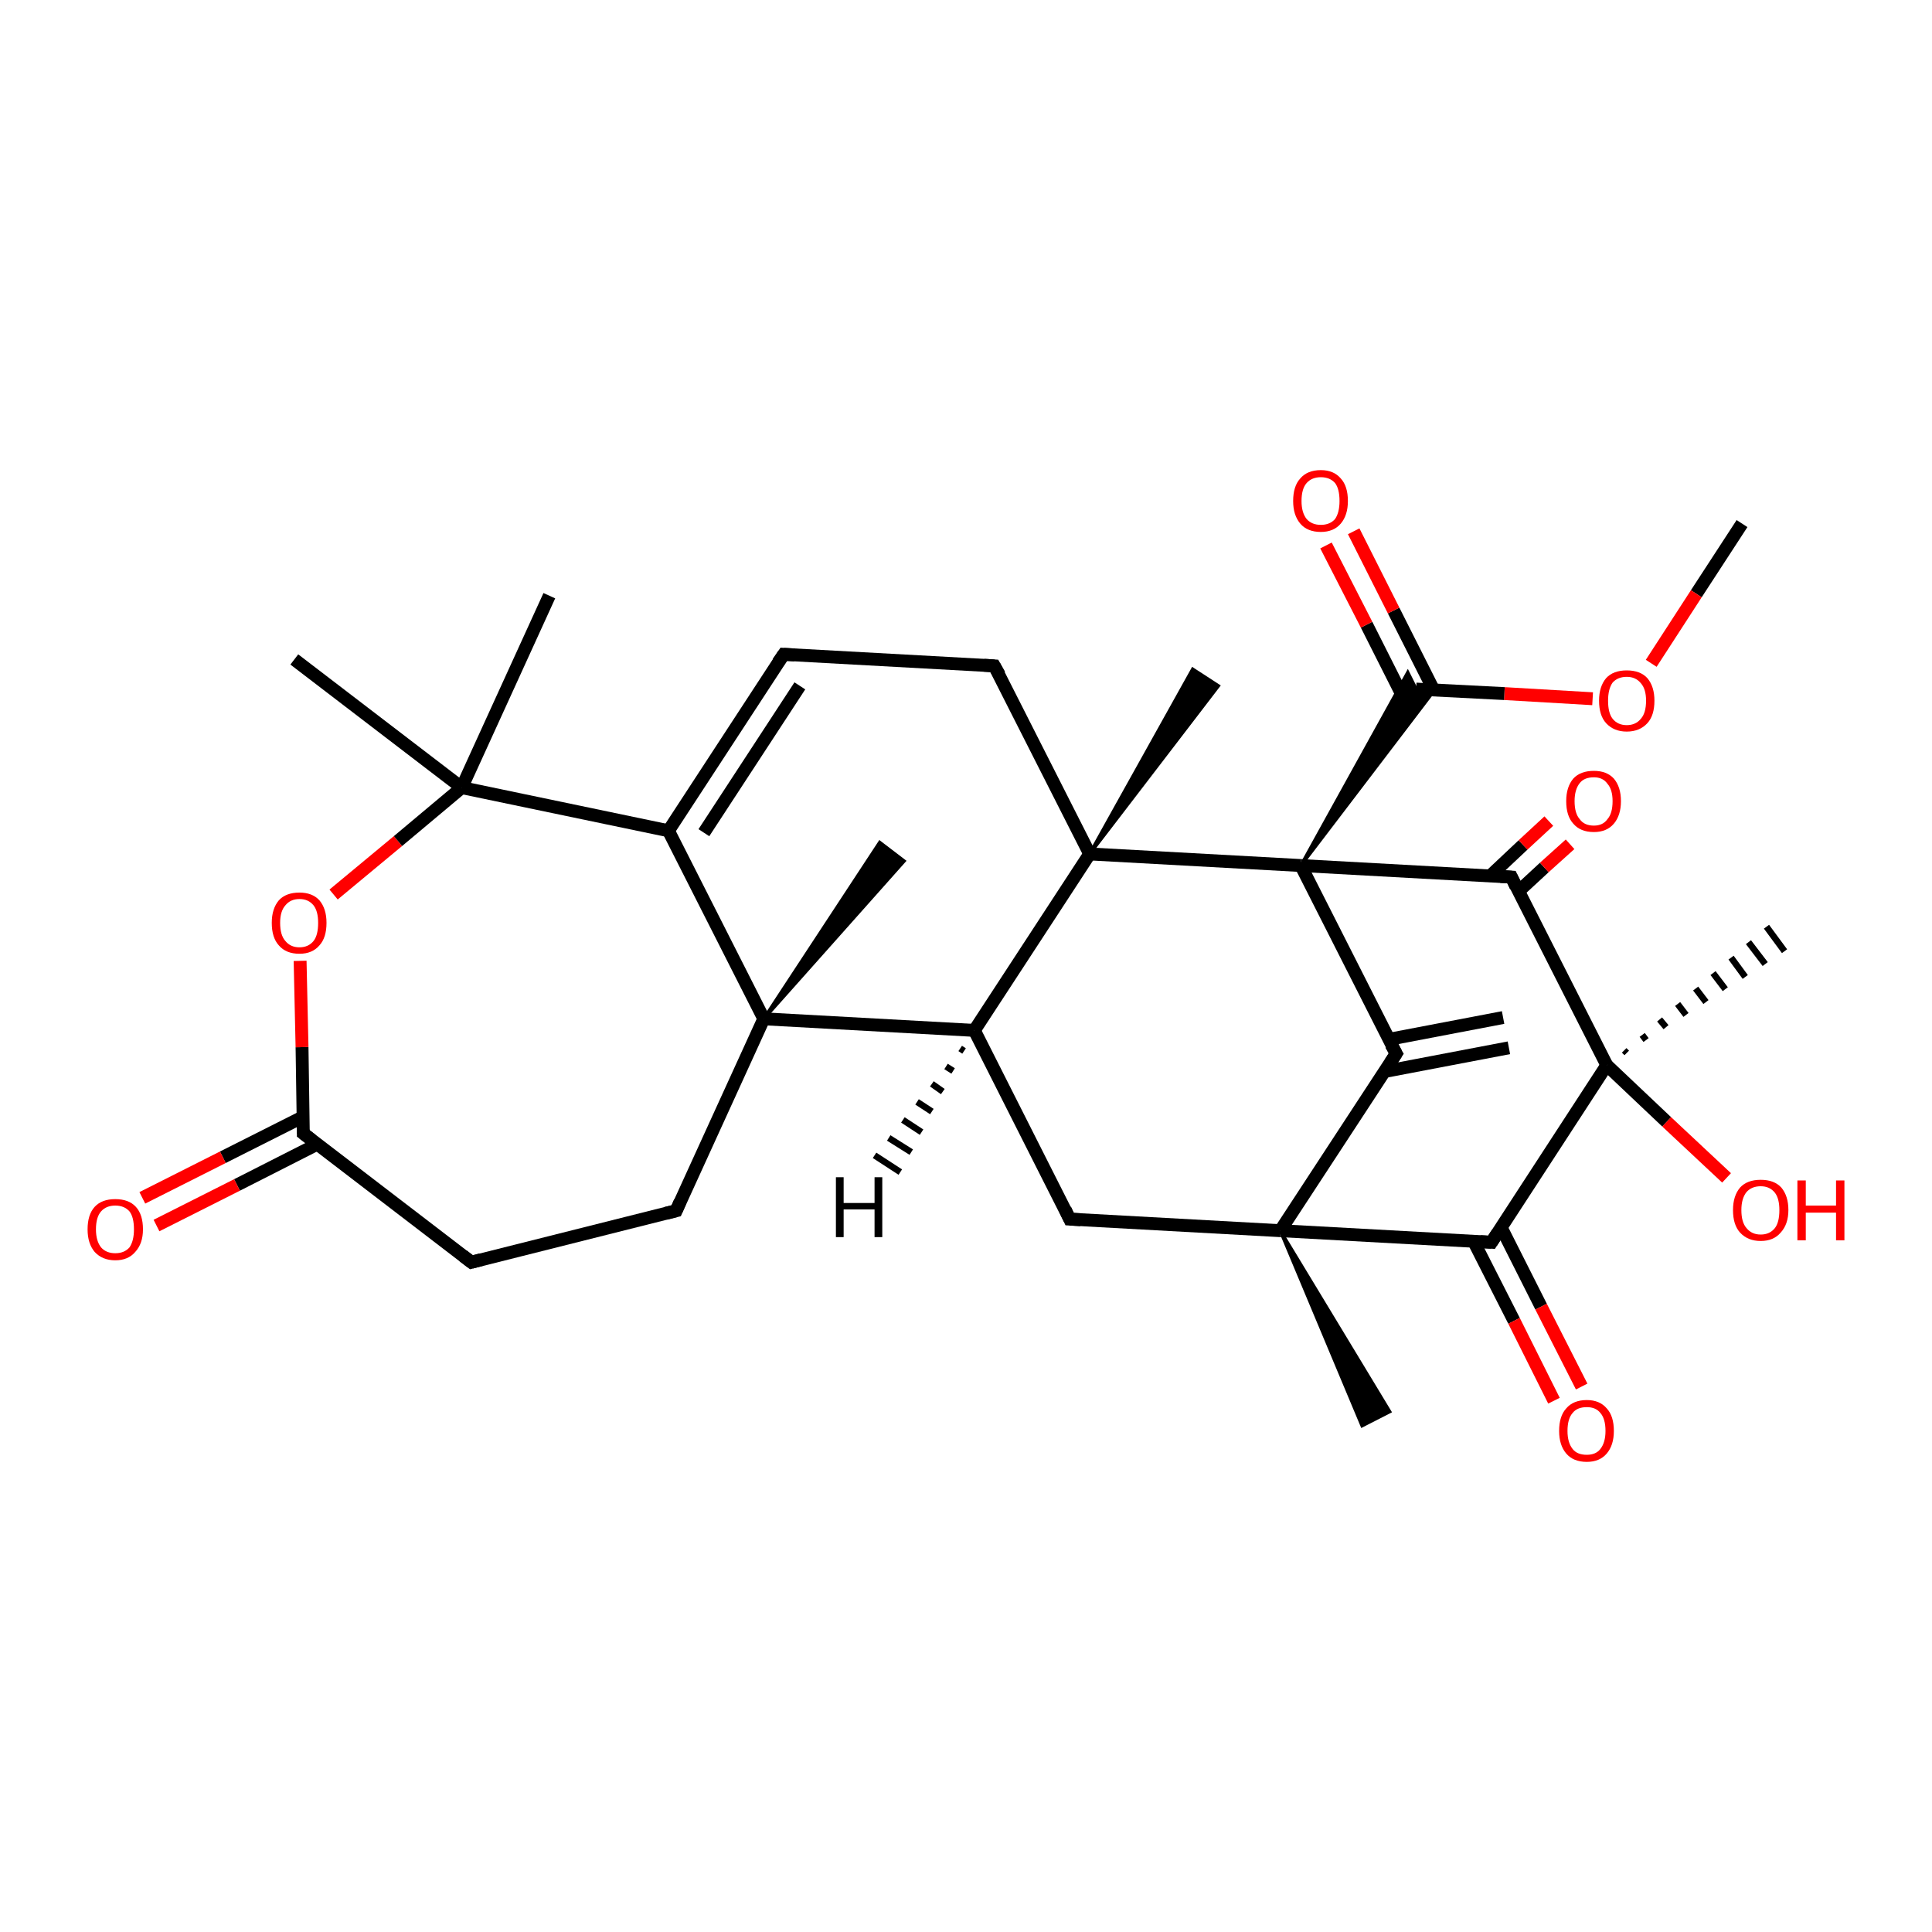 <?xml version='1.0' encoding='iso-8859-1'?>
<svg version='1.1' baseProfile='full'
              xmlns='http://www.w3.org/2000/svg'
                      xmlns:rdkit='http://www.rdkit.org/xml'
                      xmlns:xlink='http://www.w3.org/1999/xlink'
                  xml:space='preserve'
width='300px' height='300px' viewBox='0 0 300 300'>
<!-- END OF HEADER -->
<rect style='opacity:1.0;fill:#FFFFFF;stroke:none' width='300.0' height='300.0' x='0.0' y='0.0'> </rect>
<path class='bond-0 atom-0 atom-1' d='M 270.5,81.3 L 263.4,92.2' style='fill:none;fill-rule:evenodd;stroke:#000000;stroke-width:2.0px;stroke-linecap:butt;stroke-linejoin:miter;stroke-opacity:1' />
<path class='bond-0 atom-0 atom-1' d='M 263.4,92.2 L 256.4,103.0' style='fill:none;fill-rule:evenodd;stroke:#FF0000;stroke-width:2.0px;stroke-linecap:butt;stroke-linejoin:miter;stroke-opacity:1' />
<path class='bond-1 atom-1 atom-2' d='M 247.3,108.5 L 233.6,107.7' style='fill:none;fill-rule:evenodd;stroke:#FF0000;stroke-width:2.0px;stroke-linecap:butt;stroke-linejoin:miter;stroke-opacity:1' />
<path class='bond-1 atom-1 atom-2' d='M 233.6,107.7 L 219.9,107.0' style='fill:none;fill-rule:evenodd;stroke:#000000;stroke-width:2.0px;stroke-linecap:butt;stroke-linejoin:miter;stroke-opacity:1' />
<path class='bond-2 atom-2 atom-3' d='M 222.6,107.1 L 216.4,94.8' style='fill:none;fill-rule:evenodd;stroke:#000000;stroke-width:2.0px;stroke-linecap:butt;stroke-linejoin:miter;stroke-opacity:1' />
<path class='bond-2 atom-2 atom-3' d='M 216.4,94.8 L 210.2,82.5' style='fill:none;fill-rule:evenodd;stroke:#FF0000;stroke-width:2.0px;stroke-linecap:butt;stroke-linejoin:miter;stroke-opacity:1' />
<path class='bond-2 atom-2 atom-3' d='M 218.4,109.3 L 212.2,97.0' style='fill:none;fill-rule:evenodd;stroke:#000000;stroke-width:2.0px;stroke-linecap:butt;stroke-linejoin:miter;stroke-opacity:1' />
<path class='bond-2 atom-2 atom-3' d='M 212.2,97.0 L 205.9,84.7' style='fill:none;fill-rule:evenodd;stroke:#FF0000;stroke-width:2.0px;stroke-linecap:butt;stroke-linejoin:miter;stroke-opacity:1' />
<path class='bond-3 atom-4 atom-2' d='M 202.0,134.4 L 218.6,104.4 L 219.9,107.0 Z' style='fill:#000000;fill-rule:evenodd;fill-opacity:1;stroke:#000000;stroke-width:0.5px;stroke-linecap:butt;stroke-linejoin:miter;stroke-opacity:1;' />
<path class='bond-3 atom-4 atom-2' d='M 202.0,134.4 L 219.9,107.0 L 222.8,107.1 Z' style='fill:#000000;fill-rule:evenodd;fill-opacity:1;stroke:#000000;stroke-width:0.5px;stroke-linecap:butt;stroke-linejoin:miter;stroke-opacity:1;' />
<path class='bond-4 atom-4 atom-5' d='M 202.0,134.4 L 216.8,163.6' style='fill:none;fill-rule:evenodd;stroke:#000000;stroke-width:2.0px;stroke-linecap:butt;stroke-linejoin:miter;stroke-opacity:1' />
<path class='bond-5 atom-5 atom-6' d='M 214.9,166.4 L 234.3,162.7' style='fill:none;fill-rule:evenodd;stroke:#000000;stroke-width:2.0px;stroke-linecap:butt;stroke-linejoin:miter;stroke-opacity:1' />
<path class='bond-5 atom-5 atom-6' d='M 215.6,161.4 L 233.4,158.0' style='fill:none;fill-rule:evenodd;stroke:#000000;stroke-width:2.0px;stroke-linecap:butt;stroke-linejoin:miter;stroke-opacity:1' />
<path class='bond-6 atom-5 atom-7' d='M 216.8,163.6 L 198.8,191.1' style='fill:none;fill-rule:evenodd;stroke:#000000;stroke-width:2.0px;stroke-linecap:butt;stroke-linejoin:miter;stroke-opacity:1' />
<path class='bond-7 atom-7 atom-8' d='M 198.8,191.1 L 215.8,219.2 L 211.5,221.4 Z' style='fill:#000000;fill-rule:evenodd;fill-opacity:1;stroke:#000000;stroke-width:0.5px;stroke-linecap:butt;stroke-linejoin:miter;stroke-opacity:1;' />
<path class='bond-8 atom-7 atom-9' d='M 198.8,191.1 L 166.1,189.3' style='fill:none;fill-rule:evenodd;stroke:#000000;stroke-width:2.0px;stroke-linecap:butt;stroke-linejoin:miter;stroke-opacity:1' />
<path class='bond-9 atom-9 atom-10' d='M 166.1,189.3 L 151.3,160.0' style='fill:none;fill-rule:evenodd;stroke:#000000;stroke-width:2.0px;stroke-linecap:butt;stroke-linejoin:miter;stroke-opacity:1' />
<path class='bond-10 atom-10 atom-11' d='M 151.3,160.0 L 118.6,158.2' style='fill:none;fill-rule:evenodd;stroke:#000000;stroke-width:2.0px;stroke-linecap:butt;stroke-linejoin:miter;stroke-opacity:1' />
<path class='bond-11 atom-11 atom-12' d='M 118.6,158.2 L 136.6,130.8 L 140.4,133.7 Z' style='fill:#000000;fill-rule:evenodd;fill-opacity:1;stroke:#000000;stroke-width:0.5px;stroke-linecap:butt;stroke-linejoin:miter;stroke-opacity:1;' />
<path class='bond-12 atom-11 atom-13' d='M 118.6,158.2 L 105.0,188.0' style='fill:none;fill-rule:evenodd;stroke:#000000;stroke-width:2.0px;stroke-linecap:butt;stroke-linejoin:miter;stroke-opacity:1' />
<path class='bond-13 atom-13 atom-14' d='M 105.0,188.0 L 73.2,196.0' style='fill:none;fill-rule:evenodd;stroke:#000000;stroke-width:2.0px;stroke-linecap:butt;stroke-linejoin:miter;stroke-opacity:1' />
<path class='bond-14 atom-14 atom-15' d='M 73.2,196.0 L 47.1,176.0' style='fill:none;fill-rule:evenodd;stroke:#000000;stroke-width:2.0px;stroke-linecap:butt;stroke-linejoin:miter;stroke-opacity:1' />
<path class='bond-15 atom-15 atom-16' d='M 47.1,173.4 L 34.6,179.7' style='fill:none;fill-rule:evenodd;stroke:#000000;stroke-width:2.0px;stroke-linecap:butt;stroke-linejoin:miter;stroke-opacity:1' />
<path class='bond-15 atom-15 atom-16' d='M 34.6,179.7 L 22.1,186.0' style='fill:none;fill-rule:evenodd;stroke:#FF0000;stroke-width:2.0px;stroke-linecap:butt;stroke-linejoin:miter;stroke-opacity:1' />
<path class='bond-15 atom-15 atom-16' d='M 49.2,177.7 L 36.8,184.0' style='fill:none;fill-rule:evenodd;stroke:#000000;stroke-width:2.0px;stroke-linecap:butt;stroke-linejoin:miter;stroke-opacity:1' />
<path class='bond-15 atom-15 atom-16' d='M 36.8,184.0 L 24.3,190.3' style='fill:none;fill-rule:evenodd;stroke:#FF0000;stroke-width:2.0px;stroke-linecap:butt;stroke-linejoin:miter;stroke-opacity:1' />
<path class='bond-16 atom-15 atom-17' d='M 47.1,176.0 L 46.9,162.6' style='fill:none;fill-rule:evenodd;stroke:#000000;stroke-width:2.0px;stroke-linecap:butt;stroke-linejoin:miter;stroke-opacity:1' />
<path class='bond-16 atom-15 atom-17' d='M 46.9,162.6 L 46.6,149.2' style='fill:none;fill-rule:evenodd;stroke:#FF0000;stroke-width:2.0px;stroke-linecap:butt;stroke-linejoin:miter;stroke-opacity:1' />
<path class='bond-17 atom-17 atom-18' d='M 51.8,138.9 L 61.8,130.6' style='fill:none;fill-rule:evenodd;stroke:#FF0000;stroke-width:2.0px;stroke-linecap:butt;stroke-linejoin:miter;stroke-opacity:1' />
<path class='bond-17 atom-17 atom-18' d='M 61.8,130.6 L 71.7,122.3' style='fill:none;fill-rule:evenodd;stroke:#000000;stroke-width:2.0px;stroke-linecap:butt;stroke-linejoin:miter;stroke-opacity:1' />
<path class='bond-18 atom-18 atom-19' d='M 71.7,122.3 L 45.7,102.4' style='fill:none;fill-rule:evenodd;stroke:#000000;stroke-width:2.0px;stroke-linecap:butt;stroke-linejoin:miter;stroke-opacity:1' />
<path class='bond-19 atom-18 atom-20' d='M 71.7,122.3 L 85.3,92.5' style='fill:none;fill-rule:evenodd;stroke:#000000;stroke-width:2.0px;stroke-linecap:butt;stroke-linejoin:miter;stroke-opacity:1' />
<path class='bond-20 atom-18 atom-21' d='M 71.7,122.3 L 103.8,129.0' style='fill:none;fill-rule:evenodd;stroke:#000000;stroke-width:2.0px;stroke-linecap:butt;stroke-linejoin:miter;stroke-opacity:1' />
<path class='bond-21 atom-21 atom-22' d='M 103.8,129.0 L 121.7,101.6' style='fill:none;fill-rule:evenodd;stroke:#000000;stroke-width:2.0px;stroke-linecap:butt;stroke-linejoin:miter;stroke-opacity:1' />
<path class='bond-21 atom-21 atom-22' d='M 109.3,129.3 L 124.2,106.5' style='fill:none;fill-rule:evenodd;stroke:#000000;stroke-width:2.0px;stroke-linecap:butt;stroke-linejoin:miter;stroke-opacity:1' />
<path class='bond-22 atom-22 atom-23' d='M 121.7,101.6 L 154.4,103.4' style='fill:none;fill-rule:evenodd;stroke:#000000;stroke-width:2.0px;stroke-linecap:butt;stroke-linejoin:miter;stroke-opacity:1' />
<path class='bond-23 atom-23 atom-24' d='M 154.4,103.4 L 169.2,132.6' style='fill:none;fill-rule:evenodd;stroke:#000000;stroke-width:2.0px;stroke-linecap:butt;stroke-linejoin:miter;stroke-opacity:1' />
<path class='bond-24 atom-24 atom-25' d='M 169.2,132.6 L 185.2,103.9 L 189.2,106.5 Z' style='fill:#000000;fill-rule:evenodd;fill-opacity:1;stroke:#000000;stroke-width:0.5px;stroke-linecap:butt;stroke-linejoin:miter;stroke-opacity:1;' />
<path class='bond-25 atom-7 atom-26' d='M 198.8,191.1 L 231.6,192.9' style='fill:none;fill-rule:evenodd;stroke:#000000;stroke-width:2.0px;stroke-linecap:butt;stroke-linejoin:miter;stroke-opacity:1' />
<path class='bond-26 atom-26 atom-27' d='M 228.8,192.7 L 235.1,205.1' style='fill:none;fill-rule:evenodd;stroke:#000000;stroke-width:2.0px;stroke-linecap:butt;stroke-linejoin:miter;stroke-opacity:1' />
<path class='bond-26 atom-26 atom-27' d='M 235.1,205.1 L 241.3,217.5' style='fill:none;fill-rule:evenodd;stroke:#FF0000;stroke-width:2.0px;stroke-linecap:butt;stroke-linejoin:miter;stroke-opacity:1' />
<path class='bond-26 atom-26 atom-27' d='M 233.1,190.6 L 239.3,202.9' style='fill:none;fill-rule:evenodd;stroke:#000000;stroke-width:2.0px;stroke-linecap:butt;stroke-linejoin:miter;stroke-opacity:1' />
<path class='bond-26 atom-26 atom-27' d='M 239.3,202.9 L 245.6,215.3' style='fill:none;fill-rule:evenodd;stroke:#FF0000;stroke-width:2.0px;stroke-linecap:butt;stroke-linejoin:miter;stroke-opacity:1' />
<path class='bond-27 atom-26 atom-28' d='M 231.6,192.9 L 249.5,165.4' style='fill:none;fill-rule:evenodd;stroke:#000000;stroke-width:2.0px;stroke-linecap:butt;stroke-linejoin:miter;stroke-opacity:1' />
<path class='bond-28 atom-28 atom-29' d='M 252.2,163.1 L 252.6,163.5' style='fill:none;fill-rule:evenodd;stroke:#000000;stroke-width:1.0px;stroke-linecap:butt;stroke-linejoin:miter;stroke-opacity:1' />
<path class='bond-28 atom-28 atom-29' d='M 255.0,160.7 L 255.6,161.5' style='fill:none;fill-rule:evenodd;stroke:#000000;stroke-width:1.0px;stroke-linecap:butt;stroke-linejoin:miter;stroke-opacity:1' />
<path class='bond-28 atom-28 atom-29' d='M 257.7,158.3 L 258.7,159.5' style='fill:none;fill-rule:evenodd;stroke:#000000;stroke-width:1.0px;stroke-linecap:butt;stroke-linejoin:miter;stroke-opacity:1' />
<path class='bond-28 atom-28 atom-29' d='M 260.5,155.9 L 261.8,157.6' style='fill:none;fill-rule:evenodd;stroke:#000000;stroke-width:1.0px;stroke-linecap:butt;stroke-linejoin:miter;stroke-opacity:1' />
<path class='bond-28 atom-28 atom-29' d='M 263.3,153.5 L 264.9,155.6' style='fill:none;fill-rule:evenodd;stroke:#000000;stroke-width:1.0px;stroke-linecap:butt;stroke-linejoin:miter;stroke-opacity:1' />
<path class='bond-28 atom-28 atom-29' d='M 266.0,151.1 L 267.9,153.6' style='fill:none;fill-rule:evenodd;stroke:#000000;stroke-width:1.0px;stroke-linecap:butt;stroke-linejoin:miter;stroke-opacity:1' />
<path class='bond-28 atom-28 atom-29' d='M 268.8,148.7 L 271.0,151.7' style='fill:none;fill-rule:evenodd;stroke:#000000;stroke-width:1.0px;stroke-linecap:butt;stroke-linejoin:miter;stroke-opacity:1' />
<path class='bond-28 atom-28 atom-29' d='M 271.5,146.3 L 274.1,149.7' style='fill:none;fill-rule:evenodd;stroke:#000000;stroke-width:1.0px;stroke-linecap:butt;stroke-linejoin:miter;stroke-opacity:1' />
<path class='bond-28 atom-28 atom-29' d='M 274.3,143.9 L 277.1,147.7' style='fill:none;fill-rule:evenodd;stroke:#000000;stroke-width:1.0px;stroke-linecap:butt;stroke-linejoin:miter;stroke-opacity:1' />
<path class='bond-29 atom-28 atom-30' d='M 249.5,165.4 L 258.8,174.2' style='fill:none;fill-rule:evenodd;stroke:#000000;stroke-width:2.0px;stroke-linecap:butt;stroke-linejoin:miter;stroke-opacity:1' />
<path class='bond-29 atom-28 atom-30' d='M 258.8,174.2 L 268.1,182.9' style='fill:none;fill-rule:evenodd;stroke:#FF0000;stroke-width:2.0px;stroke-linecap:butt;stroke-linejoin:miter;stroke-opacity:1' />
<path class='bond-30 atom-28 atom-31' d='M 249.5,165.4 L 234.7,136.2' style='fill:none;fill-rule:evenodd;stroke:#000000;stroke-width:2.0px;stroke-linecap:butt;stroke-linejoin:miter;stroke-opacity:1' />
<path class='bond-31 atom-31 atom-32' d='M 235.8,138.4 L 239.8,134.7' style='fill:none;fill-rule:evenodd;stroke:#000000;stroke-width:2.0px;stroke-linecap:butt;stroke-linejoin:miter;stroke-opacity:1' />
<path class='bond-31 atom-31 atom-32' d='M 239.8,134.7 L 243.8,131.1' style='fill:none;fill-rule:evenodd;stroke:#FF0000;stroke-width:2.0px;stroke-linecap:butt;stroke-linejoin:miter;stroke-opacity:1' />
<path class='bond-31 atom-31 atom-32' d='M 231.4,136.0 L 236.5,131.2' style='fill:none;fill-rule:evenodd;stroke:#000000;stroke-width:2.0px;stroke-linecap:butt;stroke-linejoin:miter;stroke-opacity:1' />
<path class='bond-31 atom-31 atom-32' d='M 236.5,131.2 L 240.5,127.5' style='fill:none;fill-rule:evenodd;stroke:#FF0000;stroke-width:2.0px;stroke-linecap:butt;stroke-linejoin:miter;stroke-opacity:1' />
<path class='bond-32 atom-24 atom-4' d='M 169.2,132.6 L 202.0,134.4' style='fill:none;fill-rule:evenodd;stroke:#000000;stroke-width:2.0px;stroke-linecap:butt;stroke-linejoin:miter;stroke-opacity:1' />
<path class='bond-33 atom-31 atom-4' d='M 234.7,136.2 L 202.0,134.4' style='fill:none;fill-rule:evenodd;stroke:#000000;stroke-width:2.0px;stroke-linecap:butt;stroke-linejoin:miter;stroke-opacity:1' />
<path class='bond-34 atom-24 atom-10' d='M 169.2,132.6 L 151.3,160.0' style='fill:none;fill-rule:evenodd;stroke:#000000;stroke-width:2.0px;stroke-linecap:butt;stroke-linejoin:miter;stroke-opacity:1' />
<path class='bond-35 atom-21 atom-11' d='M 103.8,129.0 L 118.6,158.2' style='fill:none;fill-rule:evenodd;stroke:#000000;stroke-width:2.0px;stroke-linecap:butt;stroke-linejoin:miter;stroke-opacity:1' />
<path class='bond-36 atom-10 atom-33' d='M 149.7,163.2 L 149.1,162.8' style='fill:none;fill-rule:evenodd;stroke:#000000;stroke-width:1.0px;stroke-linecap:butt;stroke-linejoin:miter;stroke-opacity:1' />
<path class='bond-36 atom-10 atom-33' d='M 148.0,166.3 L 146.9,165.6' style='fill:none;fill-rule:evenodd;stroke:#000000;stroke-width:1.0px;stroke-linecap:butt;stroke-linejoin:miter;stroke-opacity:1' />
<path class='bond-36 atom-10 atom-33' d='M 146.4,169.5 L 144.7,168.3' style='fill:none;fill-rule:evenodd;stroke:#000000;stroke-width:1.0px;stroke-linecap:butt;stroke-linejoin:miter;stroke-opacity:1' />
<path class='bond-36 atom-10 atom-33' d='M 144.7,172.6 L 142.4,171.1' style='fill:none;fill-rule:evenodd;stroke:#000000;stroke-width:1.0px;stroke-linecap:butt;stroke-linejoin:miter;stroke-opacity:1' />
<path class='bond-36 atom-10 atom-33' d='M 143.1,175.8 L 140.2,173.9' style='fill:none;fill-rule:evenodd;stroke:#000000;stroke-width:1.0px;stroke-linecap:butt;stroke-linejoin:miter;stroke-opacity:1' />
<path class='bond-36 atom-10 atom-33' d='M 141.5,178.9 L 138.0,176.7' style='fill:none;fill-rule:evenodd;stroke:#000000;stroke-width:1.0px;stroke-linecap:butt;stroke-linejoin:miter;stroke-opacity:1' />
<path class='bond-36 atom-10 atom-33' d='M 139.8,182.0 L 135.8,179.4' style='fill:none;fill-rule:evenodd;stroke:#000000;stroke-width:1.0px;stroke-linecap:butt;stroke-linejoin:miter;stroke-opacity:1' />
<path d='M 216.0,162.2 L 216.8,163.6 L 215.9,165.0' style='fill:none;stroke:#000000;stroke-width:2.0px;stroke-linecap:butt;stroke-linejoin:miter;stroke-opacity:1;' />
<path d='M 167.8,189.4 L 166.1,189.3 L 165.4,187.8' style='fill:none;stroke:#000000;stroke-width:2.0px;stroke-linecap:butt;stroke-linejoin:miter;stroke-opacity:1;' />
<path d='M 105.6,186.6 L 105.0,188.0 L 103.4,188.4' style='fill:none;stroke:#000000;stroke-width:2.0px;stroke-linecap:butt;stroke-linejoin:miter;stroke-opacity:1;' />
<path d='M 74.7,195.6 L 73.2,196.0 L 71.9,195.0' style='fill:none;stroke:#000000;stroke-width:2.0px;stroke-linecap:butt;stroke-linejoin:miter;stroke-opacity:1;' />
<path d='M 48.4,177.0 L 47.1,176.0 L 47.1,175.4' style='fill:none;stroke:#000000;stroke-width:2.0px;stroke-linecap:butt;stroke-linejoin:miter;stroke-opacity:1;' />
<path d='M 120.8,102.9 L 121.7,101.6 L 123.4,101.7' style='fill:none;stroke:#000000;stroke-width:2.0px;stroke-linecap:butt;stroke-linejoin:miter;stroke-opacity:1;' />
<path d='M 152.8,103.3 L 154.4,103.4 L 155.2,104.8' style='fill:none;stroke:#000000;stroke-width:2.0px;stroke-linecap:butt;stroke-linejoin:miter;stroke-opacity:1;' />
<path d='M 229.9,192.8 L 231.6,192.9 L 232.5,191.5' style='fill:none;stroke:#000000;stroke-width:2.0px;stroke-linecap:butt;stroke-linejoin:miter;stroke-opacity:1;' />
<path d='M 235.4,137.7 L 234.7,136.2 L 233.0,136.1' style='fill:none;stroke:#000000;stroke-width:2.0px;stroke-linecap:butt;stroke-linejoin:miter;stroke-opacity:1;' />
<path class='atom-1' d='M 248.3 108.8
Q 248.3 106.6, 249.4 105.3
Q 250.5 104.1, 252.6 104.1
Q 254.7 104.1, 255.8 105.3
Q 256.9 106.6, 256.9 108.8
Q 256.9 111.1, 255.8 112.3
Q 254.6 113.6, 252.6 113.6
Q 250.6 113.6, 249.4 112.3
Q 248.3 111.1, 248.3 108.8
M 252.6 112.6
Q 254.0 112.6, 254.8 111.6
Q 255.6 110.7, 255.6 108.8
Q 255.6 107.0, 254.8 106.1
Q 254.0 105.1, 252.6 105.1
Q 251.2 105.1, 250.4 106.0
Q 249.7 107.0, 249.7 108.8
Q 249.7 110.7, 250.4 111.6
Q 251.2 112.6, 252.6 112.6
' fill='#FF0000'/>
<path class='atom-3' d='M 200.8 77.8
Q 200.8 75.5, 201.9 74.3
Q 203.0 73.0, 205.1 73.0
Q 207.1 73.0, 208.2 74.3
Q 209.3 75.5, 209.3 77.8
Q 209.3 80.0, 208.2 81.3
Q 207.1 82.6, 205.1 82.6
Q 203.0 82.6, 201.9 81.3
Q 200.8 80.0, 200.8 77.8
M 205.1 81.5
Q 206.5 81.5, 207.3 80.6
Q 208.0 79.6, 208.0 77.8
Q 208.0 75.9, 207.3 75.0
Q 206.5 74.1, 205.1 74.1
Q 203.7 74.1, 202.9 75.0
Q 202.1 75.9, 202.1 77.8
Q 202.1 79.6, 202.9 80.6
Q 203.7 81.5, 205.1 81.5
' fill='#FF0000'/>
<path class='atom-16' d='M 13.6 190.9
Q 13.6 188.6, 14.7 187.4
Q 15.8 186.2, 17.9 186.2
Q 20.0 186.2, 21.1 187.4
Q 22.2 188.6, 22.2 190.9
Q 22.2 193.1, 21.0 194.4
Q 19.9 195.7, 17.9 195.7
Q 15.9 195.7, 14.7 194.4
Q 13.6 193.1, 13.6 190.9
M 17.9 194.6
Q 19.3 194.6, 20.1 193.7
Q 20.8 192.7, 20.8 190.9
Q 20.8 189.0, 20.1 188.1
Q 19.3 187.2, 17.9 187.2
Q 16.5 187.2, 15.7 188.1
Q 14.9 189.0, 14.9 190.9
Q 14.9 192.7, 15.7 193.7
Q 16.5 194.6, 17.9 194.6
' fill='#FF0000'/>
<path class='atom-17' d='M 42.2 143.3
Q 42.2 141.1, 43.3 139.8
Q 44.4 138.6, 46.5 138.6
Q 48.5 138.6, 49.6 139.8
Q 50.7 141.1, 50.7 143.3
Q 50.7 145.6, 49.6 146.8
Q 48.5 148.1, 46.5 148.1
Q 44.4 148.1, 43.3 146.8
Q 42.2 145.6, 42.2 143.3
M 46.5 147.1
Q 47.9 147.1, 48.7 146.1
Q 49.4 145.2, 49.4 143.3
Q 49.4 141.5, 48.7 140.6
Q 47.9 139.6, 46.5 139.6
Q 45.1 139.6, 44.3 140.6
Q 43.5 141.5, 43.5 143.3
Q 43.5 145.2, 44.3 146.1
Q 45.1 147.1, 46.5 147.1
' fill='#FF0000'/>
<path class='atom-27' d='M 242.1 222.2
Q 242.1 219.9, 243.2 218.7
Q 244.3 217.4, 246.4 217.4
Q 248.4 217.4, 249.5 218.7
Q 250.6 219.9, 250.6 222.2
Q 250.6 224.4, 249.5 225.7
Q 248.4 227.0, 246.4 227.0
Q 244.3 227.0, 243.2 225.7
Q 242.1 224.4, 242.1 222.2
M 246.4 225.9
Q 247.8 225.9, 248.5 225.0
Q 249.3 224.0, 249.3 222.2
Q 249.3 220.3, 248.5 219.4
Q 247.8 218.5, 246.4 218.5
Q 244.9 218.5, 244.2 219.4
Q 243.4 220.3, 243.4 222.2
Q 243.4 224.0, 244.2 225.0
Q 244.9 225.9, 246.4 225.9
' fill='#FF0000'/>
<path class='atom-30' d='M 269.1 187.9
Q 269.1 185.7, 270.2 184.4
Q 271.3 183.2, 273.4 183.2
Q 275.5 183.2, 276.6 184.4
Q 277.7 185.7, 277.7 187.9
Q 277.7 190.1, 276.5 191.4
Q 275.4 192.7, 273.4 192.7
Q 271.4 192.7, 270.2 191.4
Q 269.1 190.2, 269.1 187.9
M 273.4 191.7
Q 274.8 191.7, 275.6 190.7
Q 276.3 189.8, 276.3 187.9
Q 276.3 186.1, 275.6 185.2
Q 274.8 184.2, 273.4 184.2
Q 272.0 184.2, 271.2 185.1
Q 270.4 186.1, 270.4 187.9
Q 270.4 189.8, 271.2 190.7
Q 272.0 191.7, 273.4 191.7
' fill='#FF0000'/>
<path class='atom-30' d='M 279.1 183.3
L 280.4 183.3
L 280.4 187.2
L 285.1 187.2
L 285.1 183.3
L 286.4 183.3
L 286.4 192.6
L 285.1 192.6
L 285.1 188.3
L 280.4 188.3
L 280.4 192.6
L 279.1 192.6
L 279.1 183.3
' fill='#FF0000'/>
<path class='atom-32' d='M 243.2 124.4
Q 243.2 122.2, 244.3 120.9
Q 245.4 119.7, 247.5 119.7
Q 249.5 119.7, 250.6 120.9
Q 251.7 122.2, 251.7 124.4
Q 251.7 126.6, 250.6 127.9
Q 249.5 129.2, 247.5 129.2
Q 245.4 129.2, 244.3 127.9
Q 243.2 126.7, 243.2 124.4
M 247.5 128.2
Q 248.9 128.2, 249.6 127.2
Q 250.4 126.3, 250.4 124.4
Q 250.4 122.6, 249.6 121.7
Q 248.9 120.7, 247.5 120.7
Q 246.0 120.7, 245.3 121.6
Q 244.5 122.6, 244.5 124.4
Q 244.5 126.3, 245.3 127.2
Q 246.0 128.2, 247.5 128.2
' fill='#FF0000'/>
<path class='atom-33' d='M 129.8 182.8
L 131.0 182.8
L 131.0 186.8
L 135.8 186.8
L 135.8 182.8
L 137.0 182.8
L 137.0 192.1
L 135.8 192.1
L 135.8 187.8
L 131.0 187.8
L 131.0 192.1
L 129.8 192.1
L 129.8 182.8
' fill='#000000'/>
</svg>
